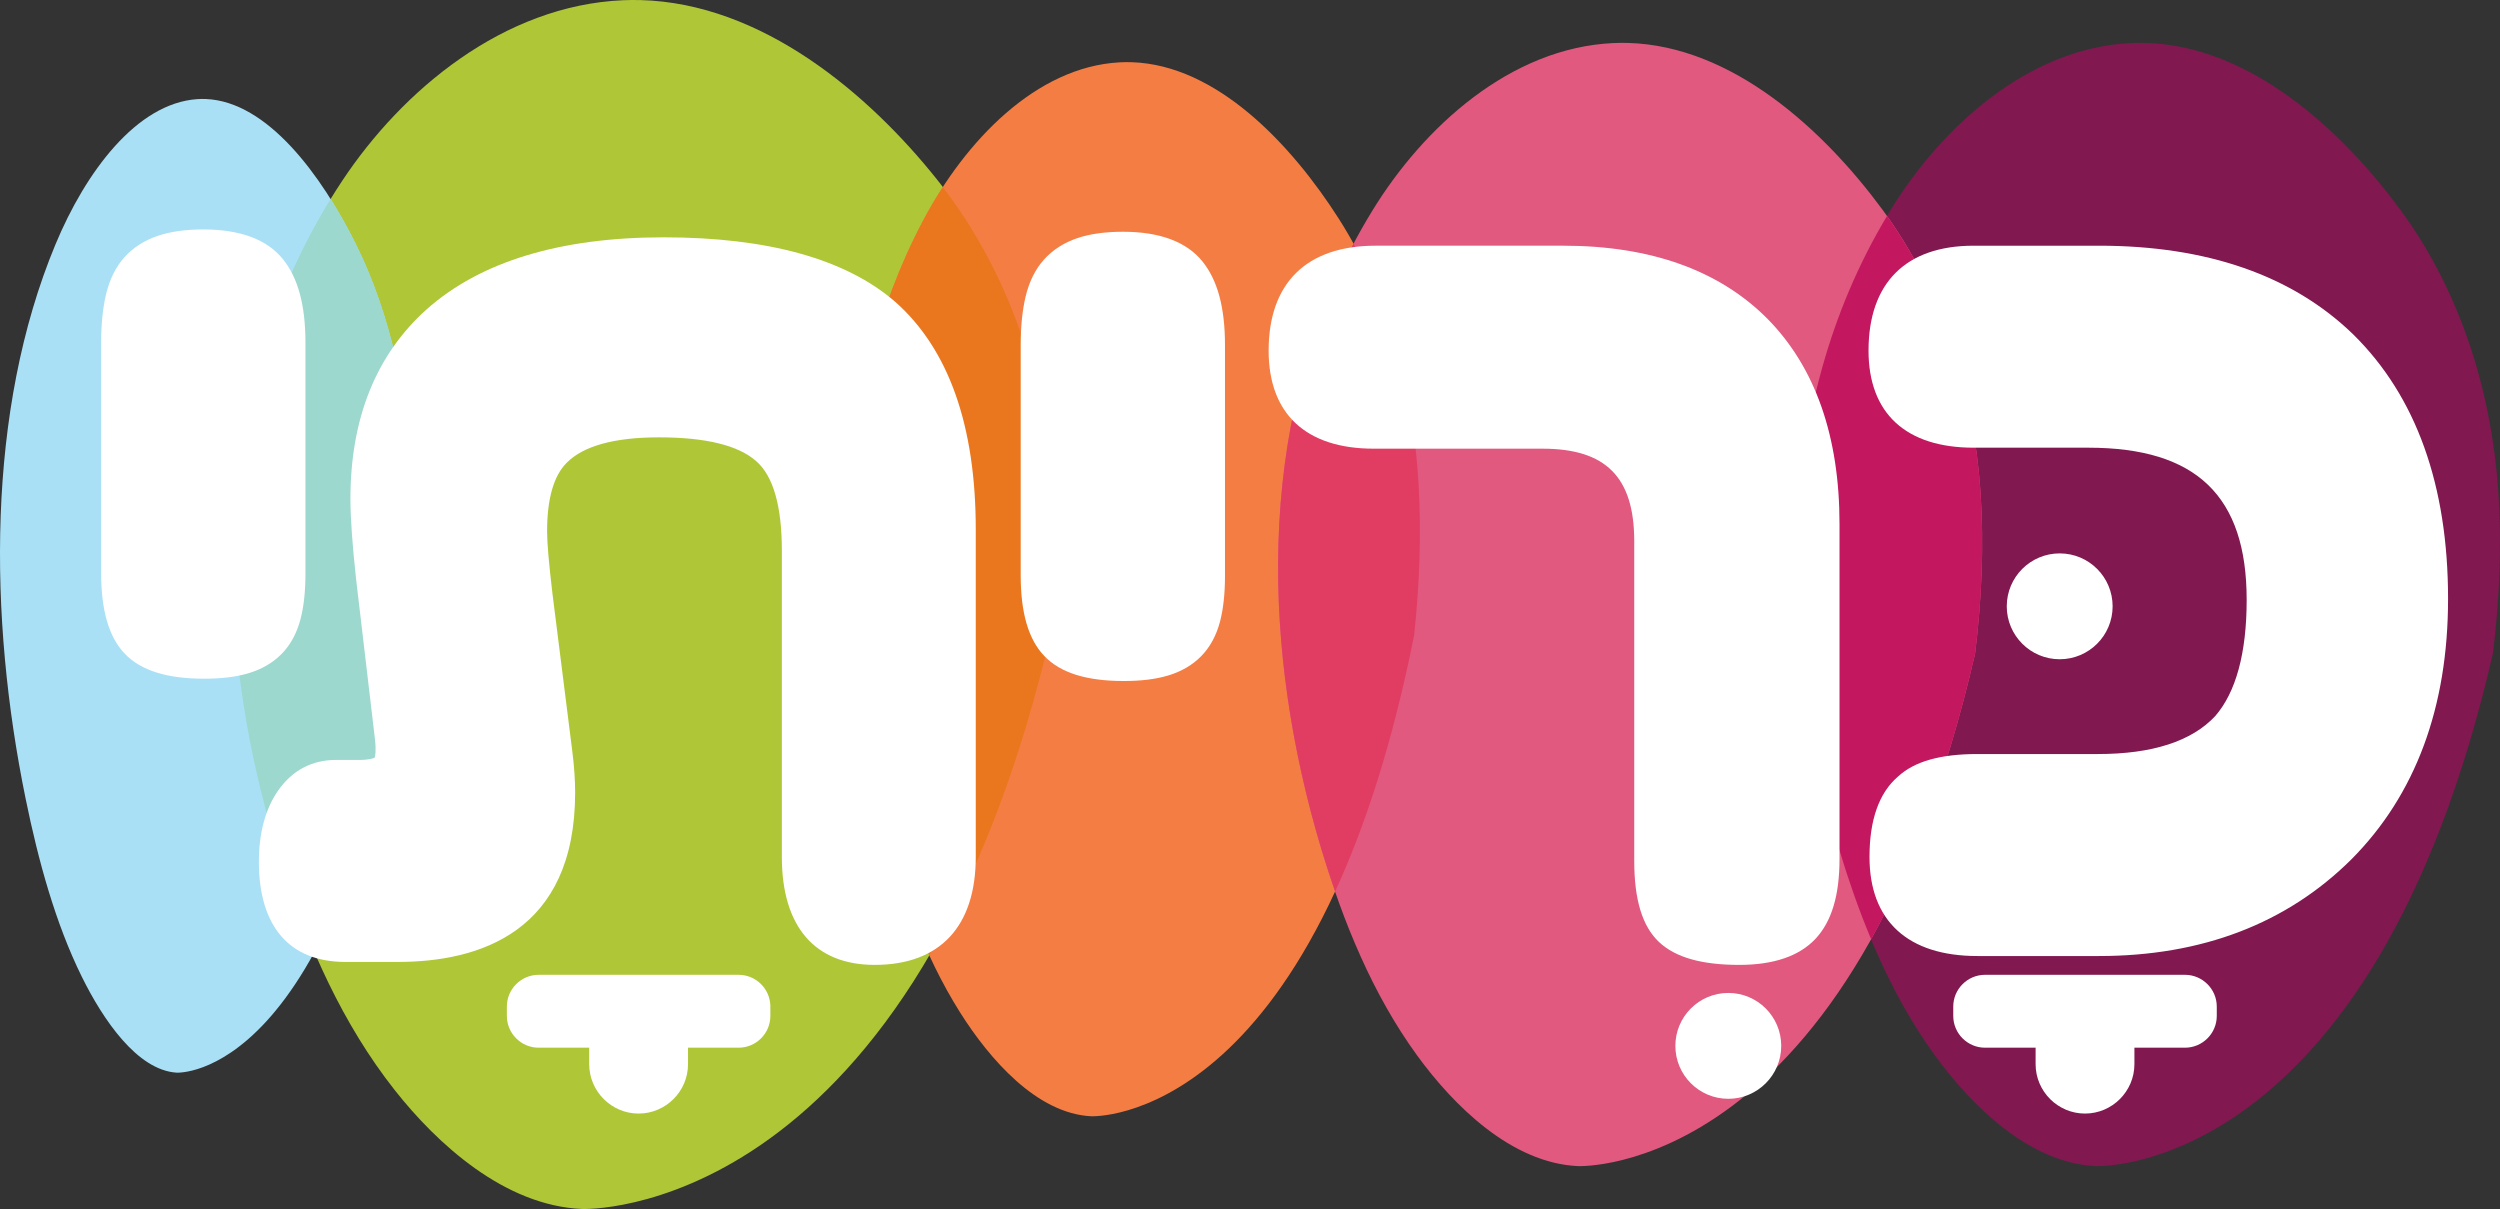 <?xml version="1.0" encoding="UTF-8"?>
<svg xmlns="http://www.w3.org/2000/svg" xmlns:xlink="http://www.w3.org/1999/xlink" width="1170.68pt" height="566.14pt" viewBox="0 0 1170.68 566.14" version="1.1">
<rect x="0" y="0" width="1170.68" height="566.14" fill="#333333" stroke="none"/>
<defs>
<clipPath id="clip1">
  <path d="M 840 20 L 1170.68 20 L 1170.68 547 L 840 547 Z M 840 20 "/>
</clipPath>
<clipPath id="clip2">
  <path d="M 108 0 L 494 0 L 494 566.141 L 108 566.141 Z M 108 0 "/>
</clipPath>
</defs>
<g id="surface1">
<g clip-path="url(#clip1)" clip-rule="nonzero">
<path style=" stroke:none;fill-rule:nonzero;fill:rgb(50.584%,9.424%,31.372%);fill-opacity:1;" d="M 1004.84 20.105 C 1053.762 21.469 1096.621 60.996 1124.031 98.254 C 1152.102 136.402 1166.68 183.156 1169.879 230.121 C 1171.602 255.418 1170.449 280.863 1167.359 306.012 C 1110.809 551.629 981.562 546.062 981.473 546.059 C 950.305 544.707 923.121 517.688 906.078 494.254 C 885.164 465.5 871.504 431.801 861.312 397.945 C 831.887 300.188 829.961 188.621 885.098 98.656 C 909.133 59.438 949.723 22.426 997.887 20.168 C 1000.219 20.059 1002.531 20.039 1004.84 20.105 "/>
</g>
<g clip-path="url(#clip2)" clip-rule="nonzero">
<path style=" stroke:none;fill-rule:nonzero;fill:rgb(68.555%,77.734%,21.556%);fill-opacity:1;" d="M 299.891 0.035 C 356.926 1.508 406.895 44.051 438.852 84.152 C 471.566 125.211 488.566 175.531 492.293 226.078 C 494.301 253.309 492.957 280.695 489.363 307.766 C 423.43 572.125 272.758 566.133 272.652 566.129 C 236.316 564.672 204.629 535.59 184.762 510.371 C 160.383 479.422 144.453 443.148 132.574 406.711 C 98.27 301.492 96.023 181.414 160.305 84.582 C 188.32 42.371 235.641 2.535 291.789 0.105 C 294.508 -0.012 297.207 -0.031 299.891 0.035 "/>
</g>
<path style=" stroke:none;fill-rule:nonzero;fill:rgb(100%,100%,100%);fill-opacity:1;" d="M 345.883 456.477 L 252.215 456.477 C 244.039 456.477 237.352 463.164 237.352 471.336 L 237.352 475.746 C 237.352 483.918 244.039 490.609 252.215 490.609 L 275.934 490.609 C 275.93 490.75 275.91 490.891 275.91 491.039 L 275.91 498.32 C 275.91 511.043 286.324 521.453 299.047 521.453 C 311.773 521.453 322.184 511.043 322.184 498.32 L 322.184 491.039 C 322.184 490.891 322.164 490.75 322.16 490.609 L 345.883 490.609 C 354.055 490.609 360.742 483.918 360.742 475.746 L 360.742 471.336 C 360.742 463.164 354.055 456.477 345.883 456.477 "/>
<path style=" stroke:none;fill-rule:nonzero;fill:rgb(66.209%,87.889%,96.094%);fill-opacity:1;" d="M 96.41 46.367 C 125.191 47.551 150.41 81.816 166.535 114.113 C 183.047 147.18 191.625 187.711 193.508 228.418 C 194.52 250.348 193.84 272.406 192.027 294.207 C 158.754 507.117 82.719 502.293 82.664 502.289 C 64.328 501.113 48.34 477.691 38.312 457.383 C 26.008 432.453 17.973 403.242 11.977 373.895 C -5.336 289.156 -6.469 192.445 25.969 114.461 C 40.109 80.465 63.988 48.383 92.324 46.426 C 93.695 46.328 95.055 46.312 96.41 46.367 "/>
<path style=" stroke:none;fill-rule:nonzero;fill:rgb(95.702%,49.022%,26.268%);fill-opacity:1;" d="M 529.945 29.129 C 569.758 30.41 604.641 67.504 626.949 102.469 C 649.789 138.27 661.656 182.145 664.258 226.219 C 665.66 249.957 664.723 273.84 662.215 297.441 C 616.188 527.938 511.004 522.715 510.93 522.711 C 485.562 521.441 463.441 496.082 449.574 474.094 C 432.555 447.109 421.438 415.484 413.145 383.715 C 389.195 291.973 387.629 187.273 432.5 102.844 C 452.059 66.043 485.094 31.309 524.289 29.191 C 526.184 29.086 528.07 29.066 529.945 29.129 "/>
<path style=" stroke:none;fill-rule:nonzero;fill:rgb(91.797%,46.655%,11.768%);fill-opacity:1;" d="M 441.488 87.609 C 438.242 92.594 435.234 97.695 432.5 102.844 C 387.629 187.273 389.195 291.973 413.145 383.715 C 418.824 405.48 425.891 427.141 435.215 447.324 C 455.734 412.195 474.66 366.719 489.363 307.762 C 492.957 280.695 494.301 253.305 492.293 226.078 C 488.668 176.934 472.453 128.023 441.488 87.609 "/>
<path style=" stroke:none;fill-rule:nonzero;fill:rgb(61.131%,84.764%,80.859%);fill-opacity:1;" d="M 166.535 114.113 C 163.039 107.109 159.113 100.012 154.816 93.184 C 96.195 188.465 99.277 304.586 132.574 406.711 C 136.863 419.867 141.691 432.996 147.242 445.867 C 164.012 415.102 180.559 367.594 192.027 294.207 C 193.84 272.406 194.52 250.348 193.508 228.418 C 191.625 187.711 183.047 147.18 166.535 114.113 "/>
<path style=" stroke:none;fill-rule:nonzero;fill:rgb(88.281%,34.911%,49.805%);fill-opacity:1;" d="M 762.367 20.105 C 811.289 21.469 854.152 60.996 881.562 98.254 C 909.629 136.402 924.211 183.156 927.406 230.121 C 929.129 255.418 927.977 280.863 924.895 306.012 C 868.336 551.629 739.09 546.062 739 546.059 C 707.832 544.707 680.648 517.688 663.609 494.254 C 642.695 465.5 629.031 431.801 618.844 397.945 C 589.414 300.188 587.488 188.621 642.629 98.656 C 666.66 59.438 707.254 22.426 755.418 20.168 C 757.746 20.059 760.062 20.039 762.367 20.105 "/>
<path style=" stroke:none;fill-rule:nonzero;fill:rgb(100%,100%,100%);fill-opacity:1;" d="M 419.234 141.355 C 396.09 121.301 359.582 111.133 310.727 111.133 C 262.254 111.133 224.922 122.488 199.746 144.898 C 176.09 166.098 164.094 195.949 164.094 233.621 C 164.094 242.352 164.98 254.922 166.734 271.055 L 175.566 346.012 C 176.242 351.797 175.672 354.141 175.449 354.781 C 174.914 355.07 173 355.859 168.141 355.859 L 157.156 355.859 C 146.156 355.859 136.902 360.742 130.387 369.98 C 124.312 378.594 121.23 389.914 121.23 403.617 C 121.23 433.82 135.598 450.449 161.676 450.449 L 186.23 450.449 C 224.141 450.449 269.324 436.684 269.324 371.094 C 269.324 365.23 268.867 358.66 267.965 351.586 L 258.711 278.059 C 257.035 264.004 256.188 254.176 256.188 248.844 C 256.188 233.676 259.234 222.91 265.273 216.805 C 273.07 208.836 287.641 204.797 308.57 204.797 C 330.547 204.797 345.891 208.566 354.223 216.047 C 362.121 223.012 366.121 237.074 366.121 257.84 L 366.121 401.309 C 366.121 433.891 381.559 451.832 409.586 451.832 C 440.109 451.832 456.922 433.891 456.922 401.309 L 456.922 247.922 C 456.922 199.363 444.266 163.527 419.234 141.355 "/>
<path style=" stroke:none;fill-rule:nonzero;fill:rgb(76.562%,9.009%,37.256%);fill-opacity:1;" d="M 883.617 101.172 C 830.031 190.699 832.16 301.094 861.312 397.945 C 865.559 412.055 870.465 426.109 876.188 439.816 C 894.66 406.641 911.742 363.121 924.895 306.012 C 927.977 280.863 929.129 255.418 927.406 230.121 C 924.289 184.34 910.316 138.777 883.617 101.172 "/>
<path style=" stroke:none;fill-rule:nonzero;fill:rgb(100%,100%,100%);fill-opacity:1;" d="M 1101.898 156.543 C 1073.5 129.012 1033.469 115.055 982.891 115.055 L 924.168 115.055 C 892.445 115.055 874.977 132.504 874.977 164.191 C 874.977 193.5 892.445 209.641 924.168 209.641 L 977.922 209.641 C 1028.5 209.641 1052.051 232.285 1052.051 280.906 C 1052.051 305.828 1047.02 324.215 1037.289 335.359 C 1026.289 347.125 1007.84 353.094 982.438 353.094 L 925.973 353.094 C 908.586 353.094 896.398 356.559 888.738 363.684 C 879.906 371.273 875.43 383.93 875.43 401.309 C 875.43 431.215 893.379 447.684 925.973 447.684 L 982.891 447.684 C 1031.109 447.684 1070.871 432.453 1101.102 402.398 C 1131.129 372.211 1146.359 331.18 1146.359 280.445 C 1146.359 227.23 1131.422 185.559 1101.898 156.543 "/>
<path style=" stroke:none;fill-rule:nonzero;fill:rgb(100%,100%,100%);fill-opacity:1;" d="M 989.281 283.922 C 989.281 270.234 978.188 259.137 964.496 259.137 C 950.809 259.137 939.711 270.234 939.711 283.922 C 939.711 297.609 950.809 308.707 964.496 308.707 C 978.188 308.707 989.281 297.609 989.281 283.922 "/>
<path style=" stroke:none;fill-rule:nonzero;fill:rgb(100%,100%,100%);fill-opacity:1;" d="M 1023.18 456.477 L 929.52 456.477 C 921.344 456.477 914.656 463.164 914.656 471.336 L 914.656 475.746 C 914.656 483.918 921.344 490.609 929.52 490.609 L 953.238 490.609 C 953.234 490.75 953.215 490.891 953.215 491.039 L 953.215 498.32 C 953.215 511.043 963.625 521.453 976.352 521.453 C 989.074 521.453 999.488 511.043 999.488 498.32 L 999.488 491.039 C 999.488 490.891 999.469 490.75 999.465 490.609 L 1023.18 490.609 C 1031.359 490.609 1038.051 483.918 1038.051 475.746 L 1038.051 471.336 C 1038.051 463.164 1031.359 456.477 1023.18 456.477 "/>
<path style=" stroke:none;fill-rule:nonzero;fill:rgb(88.281%,23.926%,38.426%);fill-opacity:1;" d="M 664.258 226.219 C 661.934 186.824 652.18 147.605 633.828 114.152 C 587.82 201.223 591.082 305.723 618.844 397.945 C 620.809 404.473 622.949 410.98 625.199 417.461 C 639.223 387.066 652.137 347.902 662.215 297.441 C 664.723 273.84 665.66 249.957 664.258 226.219 "/>
<path style=" stroke:none;fill-rule:nonzero;fill:rgb(100%,100%,100%);fill-opacity:1;" d="M 827.645 149.27 C 805.086 126.566 772.918 115.051 732.02 115.051 L 644.16 115.051 C 611.859 115.051 594.066 132.504 594.066 164.191 C 594.066 193.797 611.535 210.102 643.258 210.102 L 722.305 210.102 C 752.02 210.102 765.27 223.473 765.27 253.457 L 765.27 403.156 C 765.27 421.336 769.055 433.746 776.836 441.094 C 784.492 448.32 796.797 451.832 814.457 451.832 C 830.574 451.832 842.594 447.711 850.184 439.574 C 857.723 431.484 861.391 419.27 861.391 402.23 L 861.391 245.383 C 861.391 204.312 850.043 171.984 827.645 149.27 "/>
<path style=" stroke:none;fill-rule:nonzero;fill:rgb(100%,100%,100%);fill-opacity:1;" d="M 834.102 489.754 C 834.102 476.062 823.004 464.965 809.316 464.965 C 795.625 464.965 784.527 476.062 784.527 489.754 C 784.527 503.441 795.625 514.539 809.316 514.539 C 823.004 514.539 834.102 503.441 834.102 489.754 "/>
<path style=" stroke:none;fill-rule:nonzero;fill:rgb(100%,100%,100%);fill-opacity:1;" d="M 563.008 122.344 C 555.551 113.172 543.031 108.52 525.797 108.52 C 517.578 108.52 510.441 109.516 504.59 111.477 C 498.227 113.613 492.922 117.016 488.824 121.598 C 484.77 126.133 481.867 132.02 480.211 139.086 C 478.715 145.438 477.961 153.004 477.961 161.578 L 477.961 269.297 C 477.961 287 481.574 299.391 489.004 307.172 C 496.539 315.062 508.719 318.898 526.246 318.898 C 534.336 318.898 541.062 318.074 546.82 316.379 C 553.105 314.531 558.387 311.457 562.508 307.246 C 566.656 303.012 569.625 297.523 571.336 290.938 C 572.855 285.078 573.625 277.953 573.625 269.758 L 573.625 161.578 C 573.625 143.977 570.152 131.141 563.008 122.344 "/>
<path style=" stroke:none;fill-rule:nonzero;fill:rgb(100%,100%,100%);fill-opacity:1;" d="M 132.414 121.266 C 124.961 112.094 112.438 107.441 95.199 107.441 C 86.98 107.441 79.848 108.434 73.996 110.398 C 67.629 112.535 62.324 115.938 58.227 120.52 C 54.172 125.055 51.273 130.941 49.613 138.008 C 48.121 144.359 47.363 151.926 47.363 160.504 L 47.363 268.219 C 47.363 285.922 50.977 298.312 58.41 306.094 C 65.945 313.984 78.125 317.82 95.652 317.82 C 103.738 317.82 110.473 316.996 116.223 315.301 C 122.508 313.453 127.789 310.383 131.918 306.168 C 136.062 301.934 139.031 296.445 140.742 289.852 C 142.266 283.984 143.035 276.863 143.035 268.68 L 143.035 160.504 C 143.035 142.898 139.562 130.062 132.414 121.266 "/>
</g>
</svg>

